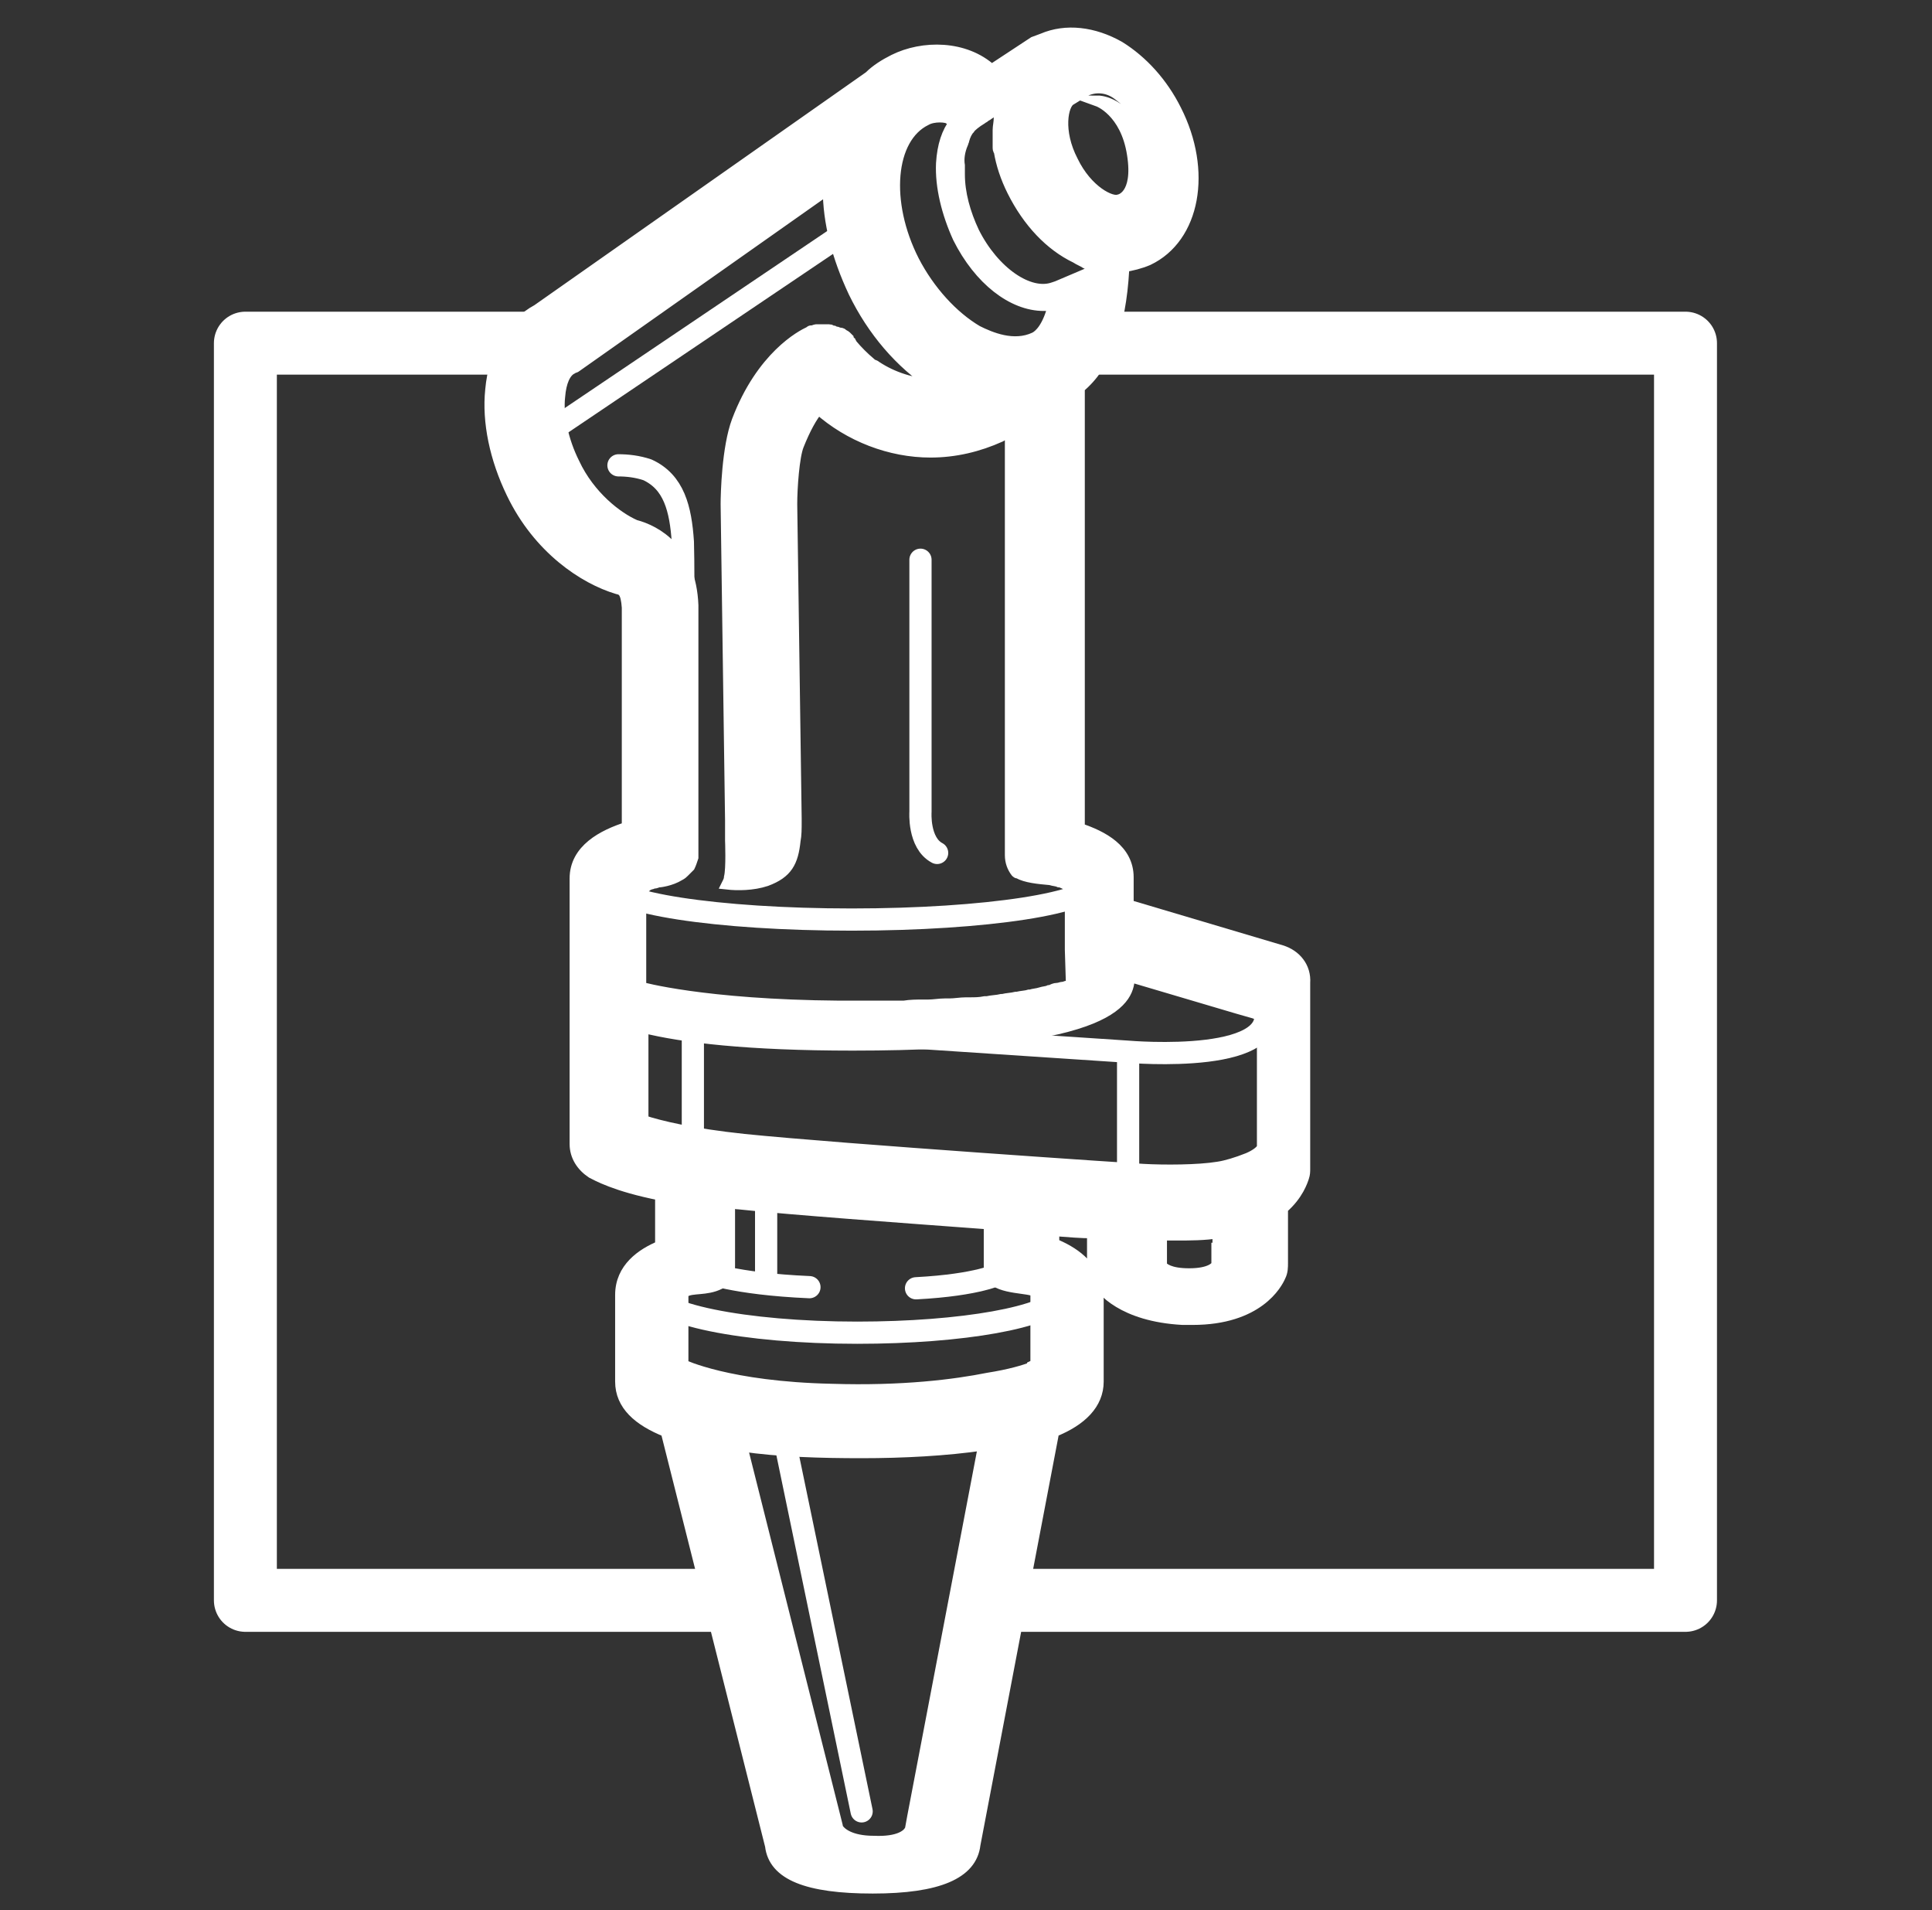 <?xml version="1.0" encoding="utf-8"?>
<!-- Generator: Adobe Illustrator 25.4.1, SVG Export Plug-In . SVG Version: 6.00 Build 0)  -->
<svg version="1.1" id="Layer_1" xmlns="http://www.w3.org/2000/svg" xmlns:xlink="http://www.w3.org/1999/xlink" x="0px" y="0px"
	 viewBox="0 0 174 172" style="enable-background:new 0 0 174 172;" xml:space="preserve">
<rect x="0" y="0" width="174" height="172" fill="#333333" stroke="none"/>
<style type="text/css">
	.st0{display:none;}
	.st1{display:inline;fill:none;stroke:#FFFFFF;stroke-width:6;stroke-linecap:round;stroke-linejoin:round;stroke-miterlimit:10;}
	.st2{display:inline;}
	.st3{fill:#FFFFFF;}
	.st4{fill:none;stroke:#FFFFFF;stroke-width:6;stroke-linecap:round;stroke-linejoin:round;stroke-miterlimit:10;}
	.st5{display:inline;fill:none;stroke:#FFFFFF;stroke-width:2;stroke-linecap:round;stroke-linejoin:round;stroke-miterlimit:10;}
	.st6{display:inline;fill:none;stroke:#FFFFFF;stroke-miterlimit:10;}
	.st7{fill:none;stroke:#FFFFFF;stroke-width:5.669;stroke-linecap:round;stroke-linejoin:round;stroke-miterlimit:10;}
	
		.st8{display:inline;fill:none;stroke:#FFFFFF;stroke-width:5.669;stroke-linecap:round;stroke-linejoin:round;stroke-miterlimit:10;}
	.st9{display:inline;fill:none;stroke:#FFFFFF;stroke-width:5;stroke-linecap:round;stroke-linejoin:round;stroke-miterlimit:10;}
	.st10{display:inline;fill:none;stroke:#FFFFFF;stroke-width:3;stroke-linecap:round;stroke-linejoin:round;stroke-miterlimit:10;}
	.st11{display:inline;fill:none;stroke:#FFFFFF;stroke-width:4;stroke-linecap:round;stroke-linejoin:round;stroke-miterlimit:10;}
	.st12{fill:none;stroke:#FFFFFF;stroke-width:5;stroke-linecap:round;stroke-linejoin:round;stroke-miterlimit:10;}
	.st13{fill:#FFFFFF;stroke:#FFFFFF;stroke-miterlimit:10;}
	.st14{fill:none;stroke:#FFFFFF;stroke-width:2;stroke-linecap:round;stroke-linejoin:round;stroke-miterlimit:10;}
</style>
<g id="ranurado_tronzado" class="st0">
	<line class="st1" x1="52.3" y1="56.4" x2="103" y2="56.4"/>
	<line class="st1" x1="52.3" y1="45" x2="103" y2="45"/>
	<line class="st1" x1="103.8" y1="45" x2="151.4" y2="30.8"/>
	<circle class="st1" cx="82.8" cy="76.8" r="8.4"/>
	<circle class="st1" cx="127.8" cy="19.7" r="8.4"/>
	<polygon class="st1" points="51.2,99.8 69.2,99.8 51.3,138.5 	"/>
	<line class="st1" x1="42.4" y1="146.5" x2="129.6" y2="146.5"/>
	<g class="st2">
		<g>
			<path class="st3" d="M134.7,77.1C134.7,77.1,134.8,77.1,134.7,77.1c1.6,0,2.9,1.3,2.9,2.9c0,1.6-1.3,2.8-2.8,2.8c0,0,0,0,0,0
				c0,0-3.4,0-5.5,2.1c-0.8,0.8-1.1,2.2-1.5,4c-0.6,2.6-1.3,5.7-4,8.5c-2.9,2.9-6,2.9-8.3,3c-1.9,0-2.8,0.1-3.7,1
				c-1.2,1.2-1.5,2.6-1.9,4.8c-0.4,2.3-0.9,5-3.1,7.2c-3.9,3.9-8.9,4-9.6,4c0,0-0.1,0-0.1,0c-1.6,0-2.8-1.3-2.8-2.9
				c0-1.5,1.3-2.8,2.8-2.8c0,0,0,0,0,0c0.1,0,3.3,0,5.6-2.3c0.9-0.9,1.2-2.2,1.5-4.2c0.4-2.4,1-5.3,3.5-7.8c2.6-2.6,5.5-2.6,7.6-2.7
				c2,0,3.2-0.1,4.4-1.3c1.6-1.6,2-3.5,2.5-5.7c0.5-2.2,1-4.8,3-6.7C128.8,77.2,133.9,77.1,134.7,77.1 M134.7,71.4
				c-1.9,0-8.5,0.4-13.5,5.4c-3.2,3.2-4,7-4.6,9.5c-0.3,1.2-0.5,2-0.7,2.5c-0.3,0-0.6,0-0.7,0c-2.6,0-7.4,0.1-11.6,4.3
				c-3.7,3.7-4.5,8.2-5,10.8c-0.1,0.4-0.2,1-0.3,1.4c-0.5,0.3-1.1,0.4-1.4,0.4c-4.6,0-8.3,3.8-8.4,8.3c0,2.3,0.8,4.4,2.4,6.1
				c1.6,1.6,3.7,2.6,6,2.6c0,0,0.1,0,0.2,0c1.3,0,8.3-0.3,13.6-5.6c3.5-3.5,4.2-7.5,4.7-10.2c0.1-0.3,0.1-0.8,0.2-1.2
				c2.7,0,7.7-0.2,12.1-4.6c3.9-3.9,4.9-8.3,5.5-11.3c0.1-0.4,0.2-1,0.3-1.3c0.3-0.1,0.9-0.3,1.2-0.3c4.6-0.1,8.4-3.8,8.4-8.4
				c0-2.3-0.8-4.4-2.4-6c-1.6-1.6-3.7-2.5-6-2.6L134.7,71.4L134.7,71.4z"/>
		</g>
	</g>
	<g class="st2">
		<g>
			<path class="st3" d="M14.2,39.2c0.3,0,0.6,0,0.9,0.2c1.5,0.5,2.3,2.1,1.8,3.6c0,0,0,0,0,0c0,0-1,3.2,0.3,5.9
				c0.5,1,1.7,1.7,3.3,2.7c2.2,1.3,5,3,6.8,6.4c1.8,3.6,0.9,6.6,0.2,8.8c-0.6,1.8-0.8,2.7-0.2,3.9c0.7,1.5,2,2.2,4,3.3
				c2.1,1.1,4.5,2.4,5.9,5.2c2.5,4.9,1,9.7,0.8,10.4c0,0,0,0.1,0,0.1c-0.4,1.2-1.5,1.9-2.7,1.9c-0.3,0-0.6-0.1-0.9-0.2
				c-1.5-0.5-2.2-2.1-1.8-3.6c0,0,0,0,0,0c0-0.1,1-3.2-0.5-6c-0.6-1.1-1.7-1.8-3.5-2.8c-2.1-1.2-4.8-2.6-6.4-5.7
				c-1.6-3.2-0.8-6-0.1-8.1c0.6-2,0.9-3,0.1-4.6c-1-2-2.7-3-4.6-4.1c-2-1.2-4.2-2.5-5.5-5c-2.4-4.7-0.8-9.7-0.6-10.3
				C11.9,39.9,13,39.2,14.2,39.2 M14.2,33.5L14.2,33.5c-3.6,0-6.9,2.3-8,5.7c-0.4,1.3-2.4,8,0.9,14.7c2,4,5.4,6,7.6,7.3
				c1.1,0.6,1.8,1.1,2.2,1.4c-0.1,0.3-0.2,0.5-0.2,0.7c-0.8,2.5-2.2,7,0.5,12.3c2.4,4.7,6.3,6.9,8.7,8.1c0.3,0.2,0.9,0.5,1.3,0.7
				c0.1,0.5,0,1.2,0,1.4c-1.4,4.4,1,9.1,5.3,10.6c0.9,0.3,1.9,0.5,2.8,0.5c3.6,0,6.8-2.3,8-5.7c0,0,0-0.1,0.1-0.2
				c0.4-1.3,2.3-7.9-1.1-14.7c-2.2-4.4-5.8-6.3-8.2-7.6c-0.3-0.1-0.7-0.4-1-0.6c0.8-2.6,2.2-7.3-0.6-12.9c-2.5-4.9-6.4-7.2-9-8.8
				c-0.4-0.2-0.8-0.5-1.2-0.7c0-0.4,0-0.9,0.1-1.3c1.4-4.4-1-9.1-5.3-10.6C16,33.7,15.1,33.5,14.2,33.5L14.2,33.5z"/>
		</g>
	</g>
	<g class="st2">
		<g>
			<path class="st3" d="M117.1,123.8c0.3,0,0.7,0.1,1,0.2c1.5,0.6,2.2,2.2,1.6,3.7c-1.5,3.9-3.8,6.4-6.8,7.4
				c-1.2,0.4-2.3,0.6-3.4,0.6c-1.8,0-3.3-0.5-4.4-0.8c-0.7-0.3-1.1-0.5-1.2-0.6c-1.4-0.8-1.9-2.5-1.1-3.9c0.5-0.9,1.5-1.4,2.5-1.4
				c0.5,0,0.9,0.1,1.4,0.3c0.1,0,1.3,0.7,2.8,0.7c0.5,0,1-0.1,1.5-0.3c1.4-0.5,2.6-1.9,3.4-4.2C114.9,124.5,115.9,123.8,117.1,123.8
				 M117.1,118.2L117.1,118.2c-3.5,0-6.6,2.1-7.9,5.4c-0.1,0.2-0.2,0.4-0.2,0.6c-1.1-0.5-2.4-0.8-3.6-0.8c-3.1,0-5.9,1.7-7.4,4.3
				c-2.3,4.1-0.8,9.3,3.2,11.6c0.3,0.2,1,0.5,1.9,0.9c1.4,0.6,3.7,1.2,6.4,1.2c1.8,0,3.6-0.3,5.3-0.9c3.2-1.1,7.6-3.9,10.2-10.7
				c0.8-2.1,0.8-4.4-0.1-6.5c-0.9-2.1-2.6-3.7-4.7-4.5C119.2,118.4,118.1,118.2,117.1,118.2L117.1,118.2z"/>
		</g>
	</g>
	<g class="st2">
		<polyline class="st4" points="52.3,135.5 78.3,126 78.3,96.7 90.6,96.7 103,84.4 103,-1 		"/>
		<polyline class="st4" points="75.2,-1.5 51.2,22.5 51.2,100.9 		"/>
		<path class="st4" d="M103,73.7l39-14.5c6.1-2.3,10.1-8.1,10.1-14.6V-0.2"/>
		<polyline class="st4" points="-1.3,103.8 41.7,103.8 41.7,173.9 		"/>
		<polyline class="st4" points="175.2,104.9 131.1,104.9 131.1,173.3 		"/>
	</g>
	<line class="st5" x1="0.3" y1="117.3" x2="41.7" y2="117.3"/>
	<line class="st5" x1="132.5" y1="117.3" x2="173.2" y2="117.3"/>
	<line class="st5" x1="72.5" y1="158.9" x2="129.7" y2="158.9"/>
	<line class="st5" x1="42" y1="158.9" x2="58.3" y2="158.9"/>
</g>
<g id="torneado" class="st0">
	<polyline class="st1" points="93.1,75.2 85.8,75.2 86,70.2 29.8,70.2 	"/>
	<polyline class="st1" points="29.8,160.7 86,160.7 85.8,155.7 99.9,155.7 99.9,80.8 	"/>
	<g class="st2">
		<g>
			<path class="st3" d="M108.1,9.1c1.2,0,2.4,0.8,2.7,2c0.4,1.5-0.4,3.1-1.9,3.5c0,0,0,0,0,0c0,0-3.2,1-4.6,3.6
				c-0.5,1-0.4,2.4-0.3,4.2c0.2,2.6,0.5,5.8-1.4,9.3c-1.9,3.6-4.9,4.6-7.1,5.3c-1.8,0.6-2.7,0.9-3.3,2c-0.8,1.5-0.7,2.9-0.4,5.2
				c0.3,2.4,0.6,5-0.9,7.8c-2.6,4.8-7.4,6.4-8,6.6c0,0-0.1,0-0.1,0c-0.3,0.1-0.5,0.1-0.8,0.1c-1.2,0-2.4-0.8-2.7-2.1
				c-0.4-1.5,0.4-3,1.9-3.5c0,0,0,0,0,0c0.1,0,3.2-1,4.7-3.9c0.6-1.1,0.5-2.4,0.2-4.5c-0.3-2.4-0.6-5.4,1-8.5
				c1.7-3.2,4.5-4.1,6.5-4.8c1.9-0.6,3-1,3.8-2.5c1-2,0.9-3.9,0.7-6.1c-0.2-2.3-0.4-4.9,0.9-7.3c2.5-4.7,7.5-6.2,8.1-6.4
				C107.6,9.1,107.8,9.1,108.1,9.1 M108.1,3.4L108.1,3.4c-0.8,0-1.6,0.1-2.4,0.3c-1.3,0.4-8,2.6-11.5,9.2c-2.1,3.9-1.8,7.9-1.6,10.5
				c0.1,1.2,0.2,2.1,0.1,2.6c-0.3,0.1-0.5,0.2-0.7,0.2c-2.4,0.8-7,2.3-9.8,7.5c-2.5,4.7-2,9.1-1.6,11.8c0,0.4,0.1,1,0.1,1.5
				c-0.4,0.4-0.9,0.7-1.2,0.8c-4.4,1.4-6.9,6-5.6,10.4c1,3.6,4.4,6.2,8.2,6.2c0.8,0,1.6-0.1,2.3-0.3c0,0,0.1,0,0.2,0
				c1.3-0.4,7.8-2.7,11.4-9.4c2.3-4.3,1.8-8.4,1.5-11.1c0-0.3-0.1-0.8-0.1-1.2c2.6-0.8,7.3-2.4,10.2-8c2.6-4.9,2.2-9.4,2-12.4
				c0-0.4-0.1-1-0.1-1.4c0.3-0.2,0.7-0.5,1.1-0.6c4.4-1.4,6.9-6.1,5.6-10.5C115.2,5.9,111.8,3.4,108.1,3.4L108.1,3.4z"/>
		</g>
	</g>
	<g class="st2">
		<g>
			<path class="st3" d="M53,43.2c4.1,0,7.3,1.2,9.4,3.7c2.2,2.5,2.6,5.6,2.6,7.3c0,0.7-0.1,1.2-0.1,1.3C64.7,57,63.5,58,62.1,58
				c-0.1,0-0.3,0-0.4,0c-1.5-0.2-2.6-1.6-2.4-3.2c0-0.1,0.3-2.6-1.2-4.2c-1-1.1-2.7-1.7-5.1-1.7c-1.6,0-2.8-1.3-2.8-2.8
				S51.5,43.2,53,43.2 M53,37.6c-4.7,0-8.5,3.8-8.5,8.5c0,4.7,3.8,8.5,8.5,8.5c0.2,0,0.4,0,0.6,0c-0.3,4.4,2.9,8.4,7.3,9
				c0.4,0.1,0.8,0.1,1.2,0.1c4.2,0,7.8-3.1,8.4-7.3c0.1-0.4,0.1-1.1,0.1-2.1c0-2.4-0.5-7.1-3.9-11C64.5,40.6,60.3,37.6,53,37.6
				L53,37.6z"/>
		</g>
	</g>
	<path class="st6" d="M175.3,41.8c-0.4,0.1-13,0.8-13,0.8v8.7l-50.9-0.7L96.4,65.4v10.9l17.3,13.8l49.2,0l-0.2,9.6l12.2,0.1
		L175.3,41.8z"/>
	<polyline class="st1" points="160.7,50.4 110.6,50.4 95.1,66 95.1,76.5 113.7,90.7 162.3,90.7 	"/>
	<line class="st1" x1="113.7" y1="89.7" x2="113.7" y2="52.7"/>
	<circle class="st1" cx="133.3" cy="71.2" r="8.4"/>
	<g class="st2">
		<polyline class="st4" points="-3.5,50.6 26.3,50.6 26.3,172.9 		"/>
		<g>
			<polyline class="st4" points="173.2,101.3 162.3,101.3 162.3,41 173.2,41 			"/>
		</g>
	</g>
	<line class="st5" x1="12.8" y1="91.6" x2="12.8" y2="172"/>
	<line class="st5" x1="12.8" y1="52.3" x2="12.8" y2="73.7"/>
	<line class="st5" x1="83.6" y1="72.8" x2="83.6" y2="158.8"/>
</g>
<g id="mandrinado" class="st0">
	<polyline class="st1" points="73,116.3 73,149.3 12.3,149.3 	"/>
	<line class="st1" x1="73" y1="78.5" x2="73" y2="93.1"/>
	<line class="st1" x1="73" y1="38.9" x2="73" y2="48.5"/>
	<polyline class="st1" points="71.9,135.3 32,135.3 32,39.5 73,39.5 73,24.9 13,24.9 	"/>
	<g class="st2">
		<g>
			<path class="st3" d="M49.1,106.1c0.9,0,1.8,0.5,2.4,1.3c2.3,3.5,3,6.8,2.1,9.9c-0.9,3.2-3.3,5.2-4.7,6.1c-0.6,0.4-1,0.6-1.2,0.7
				c-0.4,0.2-0.8,0.3-1.2,0.3c-1.1,0-2.1-0.6-2.6-1.6c-0.7-1.4-0.1-3.1,1.3-3.8c0.1,0,2.3-1.2,2.9-3.3c0.4-1.4-0.1-3.2-1.4-5.2
				c-0.9-1.3-0.5-3.1,0.8-3.9C48,106.2,48.6,106.1,49.1,106.1 M49.1,100.4L49.1,100.4c-1.7,0-3.3,0.5-4.6,1.4
				c-1.9,1.2-3.2,3.1-3.7,5.4c-0.5,2.2,0,4.5,1.2,6.4c0.1,0.2,0.2,0.4,0.3,0.5c-3.8,2.2-5.4,7-3.5,11c1.4,3,4.4,4.9,7.7,4.9
				c1.3,0,2.5-0.3,3.6-0.8c0.3-0.2,1-0.5,1.9-1.1c2-1.3,5.6-4.3,7.1-9.3c0.9-3.3,1.2-8.4-2.8-14.5C54.6,101.8,52,100.4,49.1,100.4
				L49.1,100.4z"/>
		</g>
	</g>
	<g class="st2">
		<g>
			<path class="st3" d="M96.8,23.9c1.6,0,2.8,1.3,2.8,2.8c0,4.1-1.2,7.3-3.7,9.4c-2.5,2.2-5.6,2.6-7.3,2.6c-0.7,0-1.2-0.1-1.3-0.1
				c-1.5-0.2-2.6-1.7-2.4-3.2c0.2-1.4,1.4-2.4,2.8-2.4c0.1,0,0.2,0,0.4,0c0,0,0.2,0,0.6,0c0.8,0,2.5-0.2,3.6-1.2
				c1.1-1,1.7-2.7,1.7-5.1C94,25.2,95.3,23.9,96.8,23.9 M96.8,18.2c-4.7,0-8.5,3.8-8.5,8.5c0,0.2,0,0.4,0,0.6c-0.2,0-0.4,0-0.6,0
				c-4.2,0-7.8,3.1-8.4,7.3c-0.7,4.6,2.6,9,7.2,9.6c0.4,0.1,1.1,0.1,2.1,0.1c2.4,0,7.1-0.5,11-3.9c2.6-2.2,5.6-6.4,5.6-13.7
				C105.3,22,101.5,18.2,96.8,18.2L96.8,18.2z"/>
		</g>
	</g>
	<g class="st2">
		<g>
			<path class="st3" d="M96.4,89.4c2,0,4.3,0.5,6.9,1.8c4.2,2.2,5.5,5.8,6.4,8.7c0.6,1.9,1.2,3.5,2.4,4.7c1.5,1.5,3.3,1.9,4.8,1.9
				c1.8,0,3.1-0.6,3.3-0.6c0.4-0.2,0.8-0.2,1.1-0.2c1.1,0,2.1,0.6,2.6,1.7c0.6,1.4,0,3.1-1.5,3.7c-0.2,0.1-2.5,1.1-5.6,1.1
				c-2.6,0-5.8-0.7-8.6-3.4c-2.2-2.1-3.1-4.7-3.9-6.9c-0.9-2.7-1.6-4.3-3.7-5.5c-1.8-0.9-3.2-1.2-4.2-1.2c-1.3,0-2,0.4-2,0.4
				c-0.5,0.3-1,0.5-1.6,0.5c-0.9,0-1.8-0.4-2.3-1.2c-0.9-1.3-0.6-3.1,0.7-3.9c0.4-0.3,1-0.6,1.7-0.8C93.8,89.6,95,89.4,96.4,89.4
				 M96.4,83.7c-1.9,0-3.7,0.3-5.3,0.9c-1.2,0.4-2.2,0.9-3.1,1.5c-3.9,2.6-4.9,8-2.2,11.8c1.6,2.3,4.2,3.7,7,3.7
				c1.3,0,2.6-0.3,3.8-0.9c0.3,0,0.7,0.1,1.4,0.5c0,0,0.1,0,0.1,0c0.2,0.4,0.7,1.7,0.9,2.2c0.9,2.6,2.1,6.1,5.3,9.2
				c3.4,3.3,7.8,5,12.6,5c4.1,0,7.3-1.3,7.9-1.5c4.3-1.9,6.3-6.9,4.4-11.2c-1.4-3.1-4.4-5.1-7.8-5.1c-1.1,0-2.2,0.2-3.3,0.6
				c-0.2,0.1-0.6,0.2-1.1,0.2c-0.6,0-0.8-0.2-0.9-0.3c-0.2-0.2-0.7-1.5-1-2.4c-1.1-3.2-2.9-8.6-9.2-11.9
				C102.8,84.5,99.6,83.7,96.4,83.7L96.4,83.7z"/>
		</g>
	</g>
	<g class="st2">
		<g>
			<path class="st3" d="M60.3,90.8c0.8,0,5.9,0.1,9.5,3.8c2,2,2.5,4.5,3,6.7c0.5,2.2,0.9,4.1,2.5,5.7c1.2,1.2,2.3,1.3,4.4,1.3
				c2.1,0,5.1,0.1,7.6,2.7c2.5,2.5,3,5.4,3.5,7.8c0.4,2,0.6,3.3,1.5,4.2c2.3,2.3,5.5,2.3,5.6,2.3c0,0,0,0,0,0c1.5,0,2.8,1.2,2.8,2.8
				c0,1.6-1.2,2.9-2.8,2.9c0,0,0,0-0.1,0c-0.7,0-5.8-0.1-9.6-4c-2.2-2.2-2.7-4.9-3.1-7.2c-0.4-2.2-0.7-3.7-1.9-4.8
				c-0.9-0.9-1.9-1-3.7-1c-2.3,0-5.4-0.1-8.3-3c-2.7-2.7-3.4-5.9-4-8.5c-0.4-1.8-0.7-3.1-1.5-4c-2.1-2.1-5.5-2.1-5.5-2.1
				c0,0,0,0,0,0c-1.5,0-2.8-1.2-2.8-2.8C57.4,92.1,58.7,90.8,60.3,90.8C60.3,90.8,60.3,90.8,60.3,90.8 M60.3,85.2l-0.1,0
				c-2.3,0-4.4,0.9-6,2.6c-1.6,1.6-2.4,3.8-2.4,6c0.1,4.6,3.8,8.4,8.4,8.4c0.4,0,0.9,0.1,1.2,0.3c0.1,0.4,0.2,0.9,0.3,1.3
				c0.6,2.9,1.6,7.3,5.5,11.3c4.4,4.4,9.4,4.6,12.1,4.6c0.1,0.4,0.2,0.9,0.2,1.2c0.5,2.7,1.2,6.7,4.7,10.2
				c5.4,5.4,12.3,5.6,13.6,5.6c0.1,0,0.1,0,0.2,0v0c2.3,0,4.4-1,6-2.6c1.6-1.6,2.4-3.8,2.4-6.1c-0.1-4.6-3.9-8.3-8.4-8.3
				c-0.3,0-0.9-0.1-1.4-0.4c-0.1-0.4-0.2-1.1-0.3-1.4c-0.5-2.6-1.3-7.1-5-10.8c-4.2-4.2-9-4.3-11.5-4.3c-0.2,0-0.4,0-0.7,0
				c-0.2-0.5-0.4-1.3-0.7-2.5c-0.6-2.5-1.4-6.4-4.6-9.5C68.8,85.6,62.2,85.2,60.3,85.2L60.3,85.2z"/>
		</g>
	</g>
	<g class="st2">
		<line class="st7" x1="62.8" y1="50" x2="175.1" y2="50"/>
		<polyline class="st7" points="174.5,78.1 59.7,78.1 44.8,70.9 		"/>
		<polyline class="st4" points="-1,20.5 12.3,20.5 12.3,154.4 -1,154.4 		"/>
	</g>
	<polygon class="st8" points="40.4,48 40.4,73.5 66.5,48 	"/>
	<line class="st5" x1="78.6" y1="50" x2="78.6" y2="77.1"/>
	<line class="st5" x1="66.5" y1="50" x2="66.5" y2="77.1"/>
	<line class="st5" x1="173.5" y1="67.5" x2="90.8" y2="67.5"/>
</g>
<g id="taladrado" class="st0">
	<circle class="st1" cx="108.2" cy="14.6" r="8.4"/>
	<g class="st2">
		<g>
			<path class="st3" d="M152,42.3c1.5,0,2.8,1.2,2.8,2.8c0,0,0,0,0,0.1c0,0.7-0.1,5.8-4,9.6c-2.2,2.2-4.9,2.7-7.2,3.1
				c-2.2,0.4-3.7,0.7-4.8,1.9c-0.9,0.9-1,1.9-1,3.7c0,2.3-0.1,5.4-3,8.3c-2.7,2.7-5.9,3.4-8.5,4c-1.8,0.4-3.1,0.7-4,1.5
				c-2.1,2.1-2.1,5.5-2.1,5.5c0,0,0,0,0,0c0,1.5-1.2,2.8-2.8,2.8c0,0,0,0,0,0c-1.5,0-2.8-1.2-2.8-2.8c0-0.6,0-5.8,3.8-9.6
				c2-2,4.5-2.5,6.7-3c2.2-0.5,4.1-0.9,5.7-2.5c1.2-1.2,1.3-2.3,1.3-4.4c0-2.1,0.1-5.1,2.7-7.6c2.5-2.5,5.4-3,7.8-3.5
				c2-0.4,3.3-0.6,4.2-1.5c2.3-2.3,2.3-5.5,2.3-5.6c0,0,0,0,0,0C149.2,43.6,150.4,42.3,152,42.3C152,42.3,152,42.3,152,42.3
				 M152,36.6l-0.2,0c-4.6,0.1-8.3,3.9-8.3,8.4c0,0.3-0.1,0.9-0.4,1.4c-0.4,0.1-1.1,0.2-1.4,0.3c-2.6,0.5-7.1,1.3-10.8,5
				c-4.2,4.2-4.3,9-4.3,11.5c0,0.2,0,0.4,0,0.7c-0.5,0.2-1.3,0.4-2.5,0.7c-2.5,0.6-6.4,1.4-9.5,4.6c-5.3,5.3-5.5,12.3-5.4,13.6
				c0.1,4.6,3.9,8.4,8.5,8.4h0l0.1,0c4.6-0.1,8.4-3.8,8.4-8.4c0-0.4,0.1-0.9,0.3-1.2c0.4-0.1,0.9-0.2,1.3-0.3
				c2.9-0.6,7.3-1.6,11.3-5.5c4.4-4.4,4.6-9.4,4.6-12.1c0.4-0.1,0.9-0.2,1.2-0.2c2.7-0.5,6.7-1.2,10.2-4.7
				c5.4-5.4,5.6-12.3,5.6-13.6c0-0.1,0-0.1,0-0.2h0C160.4,40.4,156.6,36.6,152,36.6L152,36.6z"/>
		</g>
	</g>
	<line class="st1" x1="49.3" y1="39.6" x2="123.9" y2="39.6"/>
	<line class="st1" x1="49.3" y1="31.1" x2="123.9" y2="31.1"/>
	<polyline class="st1" points="70.6,51.3 70.6,68.9 75.6,80.6 75.6,143.6 87.1,152.5 98.6,143.6 98.6,80.6 103.6,68.9 103.6,51.3 	
		"/>
	<line class="st1" x1="71.1" y1="68.9" x2="103.4" y2="68.9"/>
	<line class="st1" x1="75.6" y1="81.1" x2="98.3" y2="81.1"/>
	<line class="st1" x1="77.6" y1="139.8" x2="97.6" y2="124.3"/>
	<line class="st1" x1="77.6" y1="121.8" x2="97.6" y2="106.4"/>
	<line class="st1" x1="77.6" y1="103.9" x2="97.6" y2="88.5"/>
	<g class="st2">
		<g>
			<path class="st3" d="M157.5,70.8c1.6,0,2.8,1.3,2.8,2.8c0,4.1-1.2,7.3-3.7,9.4c-2.5,2.2-5.6,2.6-7.3,2.6c-0.7,0-1.2-0.1-1.3-0.1
				c-1.5-0.2-2.6-1.7-2.4-3.2c0.2-1.4,1.4-2.4,2.8-2.4c0.1,0,0.2,0,0.4,0c0,0,0.2,0,0.6,0c0.8,0,2.5-0.2,3.6-1.2
				c1.1-1,1.7-2.7,1.7-5.1C154.6,72.1,155.9,70.8,157.5,70.8 M157.5,65.1c-4.7,0-8.5,3.8-8.5,8.5c0,0.2,0,0.4,0,0.6
				c-0.2,0-0.4,0-0.6,0c-4.2,0-7.8,3.1-8.4,7.3c-0.7,4.6,2.6,9,7.2,9.6c0.4,0.1,1.1,0.1,2.1,0.1c2.4,0,7.1-0.5,11-3.9
				c2.6-2.2,5.6-6.4,5.6-13.7C166,69,162.2,65.1,157.5,65.1L157.5,65.1z"/>
		</g>
	</g>
	<g class="st2">
		<g>
			<path class="st3" d="M157.5,70.8c1.6,0,2.8,1.3,2.8,2.8c0,4.1-1.2,7.3-3.7,9.4c-2.5,2.2-5.6,2.6-7.3,2.6c-0.7,0-1.2-0.1-1.3-0.1
				c-1.5-0.2-2.6-1.7-2.4-3.2c0.2-1.4,1.4-2.4,2.8-2.4c0.1,0,0.2,0,0.4,0c0,0,0.2,0,0.6,0c0.8,0,2.5-0.2,3.6-1.2
				c1.1-1,1.7-2.7,1.7-5.1C154.6,72.1,155.9,70.8,157.5,70.8 M157.5,65.1c-4.7,0-8.5,3.8-8.5,8.5c0,0.2,0,0.4,0,0.6
				c-0.2,0-0.4,0-0.6,0c-4.2,0-7.8,3.1-8.4,7.3c-0.7,4.6,2.6,9,7.2,9.6c0.4,0.1,1.1,0.1,2.1,0.1c2.4,0,7.1-0.5,11-3.9
				c2.6-2.2,5.6-6.4,5.6-13.7C166,69,162.2,65.1,157.5,65.1L157.5,65.1z"/>
		</g>
	</g>
	<g class="st2">
		<g>
			<path class="st3" d="M23,42.3C23,42.3,23,42.3,23,42.3c1.6,0,2.8,1.3,2.8,2.8c0,0,0,0,0,0c0,0.1,0,3.3,2.3,5.6
				c0.9,0.9,2.2,1.2,4.2,1.5c2.4,0.4,5.3,1,7.8,3.5c2.6,2.6,2.6,5.5,2.7,7.6c0,2,0.1,3.2,1.3,4.4c1.6,1.6,3.5,2,5.7,2.5
				c2.2,0.5,4.8,1,6.7,3c3.8,3.7,3.8,9,3.8,9.6c0,1.6-1.3,2.8-2.8,2.8c0,0,0,0,0,0c-1.6,0-2.8-1.3-2.8-2.8c0,0,0,0,0,0
				c0,0,0-3.4-2.1-5.5c-0.8-0.8-2.2-1.1-4-1.5c-2.6-0.6-5.7-1.3-8.5-4c-2.9-2.9-2.9-6-3-8.3c0-1.9-0.1-2.8-1-3.7
				c-1.2-1.2-2.6-1.5-4.8-1.9c-2.3-0.4-5-0.9-7.2-3.1c-3.9-3.9-4-8.9-4-9.6c0,0,0-0.1,0-0.1C20.2,43.5,21.5,42.3,23,42.3 M23,36.6
				L23,36.6c-4.6,0-8.4,3.7-8.5,8.3c0,0,0,0.1,0,0.2c0,1.3,0.3,8.3,5.6,13.6c3.5,3.5,7.5,4.2,10.2,4.7c0.3,0.1,0.8,0.1,1.2,0.2
				c0,2.7,0.2,7.7,4.6,12.1c3.9,3.9,8.3,4.9,11.3,5.5c0.4,0.1,1,0.2,1.3,0.3c0.1,0.3,0.3,0.9,0.3,1.2c0.1,4.6,3.8,8.4,8.4,8.4l0,0
				l0.1,0c4.6,0,8.4-3.8,8.5-8.4c0-1.4-0.2-8.4-5.4-13.7c-3.2-3.2-7-4-9.5-4.6c-1.2-0.3-2-0.5-2.5-0.7c0-0.3,0-0.6,0-0.7
				c0-2.6-0.1-7.4-4.3-11.6c-3.7-3.7-8.2-4.5-10.8-5c-0.4-0.1-1-0.2-1.4-0.3c-0.3-0.5-0.4-1.1-0.4-1.4c0-4.6-3.8-8.3-8.3-8.4
				L23,36.6L23,36.6z"/>
		</g>
	</g>
	<g class="st2">
		<g>
			<path class="st3" d="M17.6,70.8c1.6,0,2.8,1.3,2.8,2.8c0,2.4,0.6,4.1,1.7,5.1c1.2,1,2.8,1.2,3.6,1.2c0.3,0,0.5,0,0.6,0
				c0.1,0,0.2,0,0.4,0c1.4,0,2.6,1,2.8,2.4c0.2,1.6-0.9,3-2.4,3.2c-0.1,0-0.6,0.1-1.3,0.1c-1.7,0-4.8-0.4-7.3-2.6
				c-2.4-2.1-3.7-5.3-3.7-9.4C14.7,72.1,16,70.8,17.6,70.8 M17.6,65.1c-4.7,0-8.5,3.8-8.5,8.5c0,7.3,3.1,11.5,5.6,13.7
				c4,3.4,8.6,3.9,11,3.9c1,0,1.8-0.1,2.1-0.1c4.7-0.7,7.9-5,7.2-9.6c-0.6-4.2-4.2-7.3-8.4-7.3c-0.2,0-0.4,0-0.6,0
				c0-0.2,0-0.4,0-0.6C26.1,69,22.3,65.1,17.6,65.1L17.6,65.1z"/>
		</g>
	</g>
	<polyline class="st1" points="67.2,97.4 67.2,148.3 87.1,163.8 107.4,148.2 107.4,99 	"/>
	<g class="st2">
		<polyline class="st4" points="48.5,-0.2 48.5,43 55.6,50.1 119.1,50.1 125.7,43.4 125.7,0.5 		"/>
		<polyline class="st4" points="-1.2,96.3 67.2,96.3 75.2,99.5 		"/>
		<polyline class="st4" points="98.6,99.5 107.4,96.3 175.4,96.3 		"/>
	</g>
	<line class="st5" x1="1" y1="118.9" x2="67.7" y2="118.9"/>
	<line class="st5" x1="107.5" y1="118.9" x2="173.4" y2="118.9"/>
	<line class="st5" x1="62.6" y1="1.2" x2="62.6" y2="31.9"/>
	<line class="st5" x1="1" y1="132" x2="32.7" y2="132"/>
	<line class="st5" x1="141.6" y1="132" x2="172.9" y2="132"/>
</g>
<g id="sistemas_herramiendas" class="st0">
	<rect x="8.2" y="102.5" class="st1" width="39.6" height="30.4"/>
	<line class="st1" x1="8.8" y1="116.6" x2="47.2" y2="116.6"/>
	<polyline class="st1" points="11.5,134.2 14.3,150.9 41.9,150.9 44.4,134.2 	"/>
	<polyline class="st1" points="23.4,150.5 23.4,142.6 32.5,142.6 32.5,149.9 	"/>
	<polyline class="st1" points="12.5,101.4 18.7,61.1 36.9,61.1 43.4,100.7 	"/>
	<polyline class="st1" points="22.3,60 22.3,22.1 33.6,22.1 33.6,61.1 	"/>
	<line class="st9" x1="23.1" y1="34.1" x2="33.1" y2="29"/>
	<line class="st9" x1="23.1" y1="43.6" x2="33.1" y2="38.5"/>
	<line class="st9" x1="23.1" y1="53" x2="33.1" y2="47.9"/>
	<rect x="121" y="111.7" class="st1" width="44.8" height="21.2"/>
	<line class="st1" x1="121.7" y1="120.4" x2="165" y2="120.4"/>
	<polyline class="st1" points="134.4,150.5 134.4,142.6 142.3,142.6 142.3,149.9 	"/>
	<polygon class="st1" points="130.2,80.2 132.8,51.1 153.5,51.1 156.4,80.6 	"/>
	<polyline class="st1" points="125.9,110.6 128.9,89.4 157.6,89.4 160.8,110 	"/>
	<polyline class="st1" points="137.7,49.9 137.7,22.7 149,22.7 149,51.1 	"/>
	<line class="st9" x1="138.4" y1="34.7" x2="148.5" y2="29.6"/>
	<line class="st9" x1="138.4" y1="44.2" x2="148.5" y2="39.1"/>
	<rect x="59" y="109.4" class="st1" width="50.8" height="26"/>
	<line class="st1" x1="59.8" y1="118" x2="109" y2="118"/>
	<line class="st1" x1="59.8" y1="125.8" x2="109" y2="125.8"/>
	<line class="st1" x1="65.4" y1="149.5" x2="102.8" y2="149.5"/>
	<line class="st1" x1="70.2" y1="69.1" x2="98.3" y2="69.1"/>
	<line class="st1" x1="70.2" y1="82.3" x2="98.3" y2="82.3"/>
	<polyline class="st1" points="63.3,136.9 66.9,157.8 102.3,157.8 105.5,136.9 	"/>
	<polyline class="st1" points="64.6,108.3 72.4,53.5 95.9,53.5 104.2,107.7 	"/>
	<polyline class="st1" points="78.8,52.4 78.8,14.6 90,14.6 90,53.5 	"/>
	<line class="st9" x1="79.5" y1="26.6" x2="89.5" y2="21.5"/>
	<line class="st9" x1="79.5" y1="36" x2="89.5" y2="30.9"/>
	<line class="st9" x1="79.5" y1="45.5" x2="89.5" y2="40.4"/>
	<polyline class="st1" points="125.9,132.9 125.9,151.3 160.8,151.3 160.8,132.9 	"/>
	<line class="st1" x1="132.1" y1="81.2" x2="131.3" y2="88.2"/>
	<line class="st1" x1="153.4" y1="81.2" x2="154.1" y2="87.6"/>
	<line class="st1" x1="28" y1="63.2" x2="28" y2="102.5"/>
	<line class="st5" x1="151.7" y1="96.6" x2="151.7" y2="109.4"/>
	<line class="st5" x1="151.7" y1="134.2" x2="151.7" y2="150.2"/>
	<line class="st5" x1="18.6" y1="109.4" x2="18.6" y2="132.2"/>
</g>
<g id="sierras_corte" class="st0">
	<line class="st1" x1="29" y1="37.6" x2="145.3" y2="37.6"/>
	<g class="st2">
		<g>
			<path class="st3" d="M130.3,67.8c1.3,0,2.5,0.9,2.8,2.2c0.3,1.5-0.6,3-2.1,3.4c0,0,0,0,0,0c0,0-3.3,0.8-4.8,3.4
				c-0.6,1-0.6,2.4-0.5,4.2c0.1,2.6,0.1,5.9-1.9,9.2c-2.1,3.5-5.1,4.3-7.3,4.8c-1.8,0.5-2.7,0.8-3.4,1.9c-0.9,1.4-0.8,2.9-0.7,5.1
				c0.1,2.4,0.3,5.1-1.3,7.7c-2.8,4.7-7.8,6-8.4,6.1c0,0-0.1,0-0.1,0c-0.2,0-0.4,0.1-0.6,0.1c-1.3,0-2.5-0.9-2.8-2.2
				c-0.3-1.5,0.6-3,2.1-3.4c0,0,0,0,0,0c0.1,0,3.2-0.8,4.9-3.6c0.7-1.1,0.6-2.4,0.5-4.4c-0.1-2.4-0.3-5.4,1.5-8.4
				c1.9-3.1,4.7-3.8,6.8-4.4c2-0.5,3.1-0.9,3.9-2.3c1.2-1.9,1.1-3.8,1.1-6.1c0-2.3-0.1-4.9,1.4-7.3c2.8-4.5,7.9-5.8,8.4-5.9
				C129.9,67.8,130.1,67.8,130.3,67.8 M130.3,62.1L130.3,62.1c-0.6,0-1.3,0.1-1.9,0.2c-1.3,0.3-8.1,2.2-12,8.5
				c-2.3,3.8-2.2,7.7-2.2,10.3c0,1.2,0,2.1-0.1,2.6c-0.3,0.1-0.5,0.1-0.7,0.2c-2.5,0.7-7.1,1.9-10.2,6.9c-2.8,4.5-2.5,9-2.3,11.7
				c0,0.4,0.1,1,0.1,1.5c-0.4,0.4-1,0.6-1.2,0.7c-4.4,1.1-7.2,5.6-6.2,10.1c0.9,3.9,4.3,6.7,8.3,6.7c0.6,0,1.2-0.1,1.8-0.2
				c0,0,0.1,0,0.2,0c1.3-0.3,8-2.2,11.9-8.7c2.5-4.2,2.3-8.3,2.1-11c0-0.3,0-0.8-0.1-1.2c2.6-0.7,7.4-2,10.7-7.4
				c2.9-4.7,2.8-9.3,2.7-12.2c0-0.4,0-1,0-1.4c0.3-0.2,0.8-0.5,1.1-0.6c4.5-1.1,7.2-5.7,6.2-10.1C137.7,64.9,134.3,62.1,130.3,62.1
				L130.3,62.1z"/>
		</g>
	</g>
	<g class="st2">
		<g>
			<path class="st3" d="M40.8,60.4c0.3,0,0.6,0.1,1,0.2c0.5,0.2,5.4,2.1,7.7,6.9c1.2,2.6,0.8,5.1,0.5,7.4c-0.3,2.2-0.6,4.2,0.3,6.2
				c0.7,1.5,1.7,2,3.6,2.8c2,0.8,4.7,1.9,6.2,5.2c1.5,3.2,0.9,6.2,0.5,8.5c-0.4,2-0.6,3.3,0,4.5c1.3,2.9,4.3,4.1,4.4,4.1
				c0,0,0,0,0,0c1.4,0.5,2.2,2.1,1.7,3.6c-0.4,1.2-1.5,1.9-2.7,1.9c-0.3,0-0.6-0.1-0.9-0.2c0,0,0,0-0.1,0c-0.6-0.2-5.4-2.1-7.6-7.1
				c-1.3-2.8-0.8-5.5-0.4-7.8c0.4-2.2,0.6-3.7-0.1-5.2c-0.5-1.2-1.4-1.6-3.2-2.2c-2.1-0.8-5-2-6.7-5.7c-1.6-3.5-1.2-6.7-0.8-9.3
				c0.3-1.8,0.5-3.2,0-4.2C43,67.2,39.8,66,39.8,66c0,0,0,0,0,0c-1.5-0.5-2.2-2.1-1.7-3.6C38.5,61.2,39.6,60.4,40.8,60.4 M40.8,54.8
				c-3.6,0-6.8,2.3-8,5.6c-1.6,4.3,0.7,9.2,5,10.8c0.4,0.2,0.8,0.4,1.1,0.7c0,0.4-0.1,0.9-0.2,1.4c-0.4,3-1.1,7.4,1.3,12.5
				c2.6,5.7,7.2,7.6,9.7,8.6c-0.1,0.4-0.1,0.9-0.2,1.2c-0.5,2.7-1.2,6.7,0.8,11.2c3.2,6.9,9.6,9.6,10.8,10.1c0.1,0,0.1,0,0.2,0.1
				l0,0c0.9,0.3,1.9,0.5,2.8,0.5c3.6,0,6.8-2.3,8-5.7c1.5-4.3-0.7-9.1-5-10.8c-0.3-0.1-0.8-0.5-1.1-0.9c0.1-0.4,0.2-1.1,0.2-1.4
				c0.5-2.6,1.3-7.1-0.9-11.9c-2.5-5.4-6.9-7.1-9.3-8.1c-0.1-0.1-0.4-0.2-0.7-0.3c-0.1-0.5,0.1-1.4,0.2-2.6
				c0.4-2.6,0.9-6.5-0.9-10.5c-3.1-6.8-9.6-9.4-10.9-9.9C42.7,54.9,41.8,54.8,40.8,54.8L40.8,54.8z"/>
		</g>
	</g>
	<g class="st2">
		<g>
			<path class="st3" d="M93.4,54.9c1.1,0,2.1,0.6,2.6,1.7c0.6,1.4,0,3.1-1.4,3.7c-0.2,0.1-4.6,2.2-4.5,6.8c0,1.7,0.8,3.2,1.8,4.9
				c1.5,2.7,3.3,6,2,10.6c-1.3,4.7-3.9,7.3-6.1,8.5c-0.7,0.4-1.3,0.6-1.8,0.7c-0.2,0-0.4,0.1-0.6,0.1c-1.3,0-2.5-0.9-2.8-2.2
				c-0.4-1.5,0.6-3,2.1-3.4c0,0,2.5-0.8,3.7-5.1c0.6-2.3-0.1-3.9-1.5-6.4c-1.1-2.1-2.4-4.4-2.5-7.5c-0.2-8.4,7.6-11.9,7.9-12.1
				C92.7,54.9,93,54.9,93.4,54.9 M93.4,49.2C93.4,49.2,93.4,49.2,93.4,49.2c-1.2,0-2.3,0.2-3.4,0.7c-4.3,1.9-11.5,7.7-11.3,17.4
				c0.1,4.5,1.9,7.8,3.2,10.2c0.3,0.5,0.9,1.7,1,2.1c0,0,0,0.1,0,0.1c-0.2,0.8-0.5,1.2-0.6,1.4c-3.9,1.5-6.2,5.7-5.3,9.9
				c0.9,3.9,4.3,6.6,8.3,6.6c0.6,0,1.3-0.1,1.9-0.2c1.1-0.2,2.1-0.7,3.2-1.3c2.5-1.3,6.9-4.7,8.9-12c1.8-6.8-0.9-11.8-2.5-14.8
				c-0.4-0.8-1.1-2-1.1-2.3c0-0.8,1.2-1.5,1.3-1.6c4.2-2,6-6.9,4.2-11.1C99.8,51.2,96.8,49.2,93.4,49.2L93.4,49.2z"/>
		</g>
	</g>
	<circle class="st8" cx="161.3" cy="69.8" r="6.3"/>
	<circle class="st8" cx="13.1" cy="69.8" r="6.3"/>
	<g class="st2">
		<polyline class="st4" points="64.6,130.7 62.1,127.8 53.6,137.8 45.1,127.8 36.6,137.8 28.1,127.8 19.6,137.8 11.1,127.8 
			2.6,137.8 -1.7,132 		"/>
		<polyline class="st4" points="175.8,133.1 172.4,137.8 163.9,127.8 155.4,137.8 146.9,127.8 138.4,137.8 129.9,127.8 121.5,137.8 
			113,127.8 109.9,131.5 		"/>
		<polyline class="st4" points="175.8,88.1 161.1,88.1 145.3,77.8 145.3,-2.1 		"/>
		<polyline class="st4" points="27.7,-2.1 27.7,77.8 13.3,88.1 -1.7,88.1 		"/>
		<g>
			<path class="st7" d="M45.1,172.6c-0.2-1.7-0.3-3.4-0.3-5.2c0-23.3,18.9-42.2,42.2-42.2s42.2,18.9,42.2,42.2c0,1.7-0.1,3.4-0.3,5"
				/>
		</g>
	</g>
	<line class="st5" x1="87.5" y1="125.8" x2="66" y2="172.6"/>
	<line class="st5" x1="94.4" y1="125.8" x2="72.9" y2="172.6"/>
	<line class="st5" x1="114.1" y1="134.5" x2="96.7" y2="172.6"/>
	<line class="st5" x1="63.5" y1="147.1" x2="51.8" y2="172.6"/>
	<line class="st5" x1="116.8" y1="158.6" x2="110.4" y2="172.6"/>
	<line class="st5" x1="72.8" y1="126.9" x2="67.9" y2="137.5"/>
	<line class="st5" x1="16.3" y1="0" x2="16.3" y2="51.1"/>
	<line class="st5" x1="157.5" y1="0" x2="157.5" y2="51.1"/>
	<line class="st5" x1="112.3" y1="112.2" x2="173.7" y2="112.2"/>
	<line class="st5" x1="68.4" y1="112.2" x2="95.7" y2="112.2"/>
	<line class="st5" x1="0.3" y1="112.2" x2="58.4" y2="112.2"/>
</g>
<g id="lubricantes" class="st0">
	<circle class="st1" cx="86.5" cy="18.9" r="8.4"/>
	<line class="st1" x1="31.6" y1="40.4" x2="106.1" y2="40.4"/>
	<polyline class="st1" points="80.5,64.4 80.5,151.9 57.2,151.9 57.2,63.6 	"/>
	<line class="st9" x1="57.5" y1="99.8" x2="80.2" y2="77.1"/>
	<line class="st9" x1="57.5" y1="120.5" x2="80.2" y2="97.8"/>
	<line class="st9" x1="59" y1="139.6" x2="80.2" y2="118.5"/>
	<line class="st9" x1="68" y1="151.9" x2="80.2" y2="139.6"/>
	<path class="st1" d="M132.5,64.3c0,0-11,7.5-23.6,22.5c-11.3,13.5-15.4,22.5-15.4,22.5s-4.2-5.1-2.9-14.7"/>
	<path class="st10" d="M106.3,110.2c0.2-0.4-4.8,8.7-6.8,13.8c-3.2,8.2-5.9,19.5-5.4,18.2c0,0-3.8-10.3-3.8-16.3"/>
	<path class="st1" d="M136.7,122.2c-23.7,1.5-28.2,25.7-28.2,25.7s0.5-19.1,12.1-40.2c10.5-19,24.3-32.4,24.3-32.4"/>
	<path class="st1" d="M124.2,56.3"/>
	<path class="st11" d="M143.6,53.2c0,0,11.1,1,13.8,12.9"/>
	<g class="st2">
		<polyline class="st4" points="30.7,-1.6 30.7,56.1 37.9,63.2 101.3,63.2 108,56.6 108,-1.6 		"/>
		<polyline class="st4" points="-2.3,137.1 45.4,137.1 45.6,159.8 127,159.8 127,137.1 175.7,137.1 		"/>
		<path class="st4" d="M175.5,47.6l-19.7,20.1c0,0-4.5-0.1-8.9-3.5c-4.4-3.4-5.3-9.3-5.3-9.3l34.6-37"/>
	</g>
	<line class="st5" x1="57.8" y1="72.9" x2="79.8" y2="72.9"/>
	<path class="st5" d="M114.1,97.1c0,0,6-11.8,25.4-28.5"/>
	<line class="st5" x1="44.9" y1="0.6" x2="44.9" y2="29.8"/>
	<line class="st5" x1="44.9" y1="49.1" x2="44.9" y2="61.7"/>
	<line class="st5" x1="0.2" y1="148.9" x2="42.6" y2="148.9"/>
	<line class="st5" x1="129.9" y1="148.9" x2="173.7" y2="148.9"/>
	<path class="st5" d="M154.2,43.5c0,0,4.5,1.6,7.2,4.3c3.4,3.5,4.5,7.6,4.5,7.6"/>
</g>
<g id="roscado" class="st0">
	<g class="st2">
		<g>
			<path class="st3" d="M148.7,34.5c1.2,0,2.3,0.8,2.7,2c1.3,3.9,1.1,7.3-0.6,10.1c-1.7,2.9-4.5,4.1-6.2,4.7
				c-0.7,0.2-1.2,0.3-1.3,0.3c-0.2,0-0.3,0-0.5,0c-1.4,0-2.5-1-2.8-2.3c-0.3-1.5,0.8-3,2.3-3.3c0.1,0,2.5-0.5,3.6-2.4
				c0.8-1.3,0.8-3.1,0-5.4c-0.5-1.5,0.3-3.1,1.8-3.6C148.1,34.5,148.4,34.5,148.7,34.5 M148.7,28.8c-0.9,0-1.8,0.1-2.6,0.4
				c-4.5,1.4-6.9,6.2-5.5,10.7c0.1,0.2,0.1,0.4,0.2,0.6c-4.3,1.1-7.1,5.3-6.3,9.7c0.7,4.1,4.2,7,8.4,7c0.5,0,1,0,1.5-0.1
				c0.4-0.1,1.1-0.2,2.1-0.5c2.3-0.7,6.6-2.7,9.3-7.1c1.8-2.9,3.4-7.8,1.1-14.8C155.6,31.2,152.4,28.8,148.7,28.8L148.7,28.8z"/>
		</g>
	</g>
	<g class="st2">
		<g>
			<path class="st3" d="M158.7,63c0.3,0,0.5,0,0.8,0.1c1.5,0.4,2.4,2,1.9,3.5c-0.1,0.3-2.6,8.5-10.9,9.4c-0.4,0.1-0.9,0.1-1.3,0.1
				c-2.5,0-4.6-0.8-6.5-1.5c-1.7-0.7-3-1.1-4.3-1.1c-0.7,0-1.4,0.1-2.2,0.5c-4.1,1.7-4.6,4.3-4.6,4.3c-0.1,1.5-1.4,2.6-2.8,2.6
				c-0.1,0-0.2,0-0.3,0c-1.6-0.1-2.7-1.5-2.6-3.1c0-0.5,0.2-1.2,0.5-1.9c0.9-2.3,3.1-5.3,7.6-7.2c1.6-0.7,3-0.9,4.4-0.9
				c2.4,0,4.6,0.8,6.4,1.5c1.6,0.6,3,1.2,4.5,1.2c0.2,0,0.4,0,0.6,0c4.6-0.5,6-5.2,6.1-5.4C156.4,63.8,157.5,63,158.7,63
				 M158.7,57.3C158.7,57.3,158.7,57.3,158.7,57.3c-3.7,0-7,2.4-8.1,6c0,0.1-0.6,1.4-1.4,1.5c-0.4,0-1.5-0.4-2.4-0.8
				c-2.1-0.8-4.9-1.9-8.4-1.9c-2.2,0-4.4,0.5-6.6,1.3c-7,2.9-9.7,7.7-10.7,10.4c-0.4,1.1-0.7,2.3-0.8,3.4c-0.2,2.3,0.5,4.5,1.9,6.2
				c1.4,1.7,3.5,2.8,5.8,3c0.3,0,0.5,0,0.8,0c4,0,7.4-2.7,8.3-6.6c0.2-0.2,0.6-0.5,1.3-0.8c0,0,0.1,0,0.1,0c0.4,0,1.7,0.5,2.3,0.8
				c2.1,0.8,5,1.9,8.5,1.9c0.6,0,1.3,0,1.9-0.1c9.6-1.1,14.4-9,15.7-13.5c1.3-4.5-1.3-9.2-5.8-10.5
				C160.3,57.4,159.5,57.3,158.7,57.3L158.7,57.3L158.7,57.3z"/>
		</g>
	</g>
	<line class="st11" x1="98.7" y1="106.2" x2="143.4" y2="106.2"/>
	<line class="st11" x1="64.6" y1="106.2" x2="74.9" y2="106.2"/>
	<line class="st1" x1="101.9" y1="92.2" x2="146.1" y2="92.2"/>
	<line class="st11" x1="98.7" y1="115.2" x2="143.4" y2="115.2"/>
	<line class="st11" x1="64.6" y1="115.2" x2="75.4" y2="115.2"/>
	<line class="st11" x1="98.7" y1="124.2" x2="143.4" y2="124.2"/>
	<line class="st11" x1="64.6" y1="124.2" x2="75.4" y2="124.2"/>
	<line class="st1" x1="64.6" y1="134.4" x2="146.1" y2="134.4"/>
	<polyline class="st1" points="60.2,92.2 63.9,106.2 61.6,110.6 63.9,115.2 61.6,119.8 63.9,124.2 61.6,128.9 64.6,134.4 	"/>
	<line class="st1" x1="30" y1="157.5" x2="146.1" y2="157.5"/>
	<g class="st2">
		<polyline class="st7" points="98.7,63.8 98.7,127.9 96.7,134.4 77.4,134.4 75.4,128.7 75.4,63 		"/>
		<line class="st12" x1="76" y1="99.6" x2="97.9" y2="99.6"/>
		<line class="st12" x1="76" y1="108.6" x2="97.9" y2="108.6"/>
		<line class="st12" x1="76" y1="117.5" x2="97.9" y2="117.5"/>
		<line class="st12" x1="76" y1="126.5" x2="97.9" y2="126.5"/>
	</g>
	<g class="st2">
		<polyline class="st4" points="75.1,92.2 27.3,92.2 27.3,174 		"/>
		<polyline class="st4" points="147.2,174 147.2,136.4 147.2,133.1 143.8,128.8 147.2,124.2 143.8,120.1 147.2,115.2 143.8,111 
			147.2,106.2 143.8,104.1 147.2,92.2 124.2,92.2 		"/>
		<g>
			<line class="st4" x1="48.4" y1="45.4" x2="123.8" y2="45.4"/>
			<polyline class="st4" points="48.4,-2.6 48.4,55.5 55.5,62.6 119,62.6 125.6,55.9 125.6,-2.6 			"/>
		</g>
	</g>
	<line class="st5" x1="29" y1="145.2" x2="47.9" y2="145.2"/>
	<line class="st5" x1="29" y1="103.5" x2="47.9" y2="103.5"/>
	<line class="st5" x1="60.9" y1="145.2" x2="147.2" y2="145.2"/>
	<line class="st5" x1="62.1" y1="-0.5" x2="62.1" y2="36.5"/>
</g>
<g id="fresado" class="st0">
	<circle class="st1" cx="93.3" cy="11.7" r="7.3"/>
	<line class="st1" x1="33.8" y1="35.5" x2="108.4" y2="35.5"/>
	<line class="st1" x1="33.8" y1="27" x2="108.4" y2="27"/>
	<polyline class="st1" points="55.1,47.2 55.1,133.8 88.2,133.8 88.2,47.2 	"/>
	<line class="st1" x1="55.3" y1="72.2" x2="88" y2="46.4"/>
	<line class="st1" x1="55.3" y1="92.9" x2="88" y2="67.1"/>
	<line class="st1" x1="56.8" y1="112.1" x2="88" y2="87.8"/>
	<line class="st1" x1="59.4" y1="130.6" x2="88" y2="109"/>
	<polyline class="st1" points="12.4,117.4 12.4,68.8 51.7,68.8 	"/>
	<g class="st2">
		<g>
			<path class="st3" d="M138.3,114.1c0.3,0,0.5,0,0.8,0.1c1.5,0.4,2.4,2,1.9,3.5c-0.1,0.3-2.6,8.5-10.9,9.4
				c-0.4,0.1-0.9,0.1-1.3,0.1c-2.5,0-4.6-0.8-6.5-1.5c-1.7-0.7-3-1.1-4.3-1.1c-0.7,0-1.4,0.1-2.2,0.5c-4.1,1.7-4.6,4.3-4.6,4.3
				c-0.1,1.5-1.4,2.6-2.8,2.6c-0.1,0-0.2,0-0.3,0c-1.6-0.1-2.7-1.5-2.6-3.1c0-0.5,0.2-1.2,0.5-1.9c0.9-2.3,3.1-5.3,7.6-7.2
				c1.6-0.7,3-0.9,4.4-0.9c2.4,0,4.6,0.8,6.4,1.5c1.6,0.6,3,1.2,4.5,1.2c0.2,0,0.4,0,0.6,0c4.6-0.5,6-5.2,6.1-5.4
				C136,114.9,137.1,114.1,138.3,114.1 M138.3,108.4C138.3,108.4,138.3,108.4,138.3,108.4c-3.7,0-7,2.4-8.1,6c0,0.1-0.6,1.4-1.4,1.5
				c-0.4,0-1.5-0.4-2.4-0.8c-2.1-0.8-4.9-1.9-8.4-1.9c-2.2,0-4.4,0.5-6.6,1.3c-7,2.9-9.7,7.7-10.7,10.4c-0.4,1.1-0.7,2.3-0.8,3.4
				c-0.4,4.7,3,8.8,7.7,9.3c0.3,0,0.5,0,0.8,0c4,0,7.4-2.7,8.3-6.6c0.2-0.2,0.6-0.5,1.3-0.8c0,0,0.1,0,0.1,0c0.4,0,1.7,0.5,2.3,0.8
				c2.1,0.8,5,1.9,8.5,1.9c0.6,0,1.3,0,1.9-0.1c9.6-1.1,14.4-9,15.7-13.5c1.3-4.5-1.3-9.2-5.8-10.5
				C139.9,108.5,139.1,108.4,138.3,108.4L138.3,108.4L138.3,108.4z"/>
		</g>
	</g>
	<g class="st2">
		<polyline class="st4" points="33,-2 33,38.9 40.1,46 103.6,46 110.3,39.4 110.3,-2 		"/>
		<polyline class="st4" points="164.1,145.2 42.9,145.2 42.9,95.7 12.4,95.7 12.4,173.4 		"/>
		<polyline class="st4" points="146.5,68.8 164.1,68.8 164.1,174.4 		"/>
		<line class="st4" x1="87.2" y1="68.8" x2="125.2" y2="68.8"/>
	</g>
	<g class="st2">
		<g>
			<path class="st3" d="M141.3,59.8c1.5,0,2.8,1.2,2.8,2.8c0,0,0,0,0,0.1c0,0.7-0.1,5.8-4,9.6c-2.2,2.2-4.9,2.7-7.2,3.1
				c-2.2,0.4-3.7,0.7-4.8,1.9c-0.9,0.9-1,1.9-1,3.7c0,2.3-0.1,5.4-3,8.3c-2.7,2.7-5.9,3.4-8.5,4c-1.8,0.4-3.1,0.7-4,1.5
				c-2.1,2.1-2.1,5.5-2.1,5.5c0,0,0,0,0,0c0,1.5-1.2,2.8-2.8,2.8c0,0,0,0,0,0c-1.5,0-2.8-1.2-2.8-2.8c0-0.6,0-5.8,3.8-9.6
				c2-2,4.5-2.5,6.7-3c2.2-0.5,4.1-0.9,5.7-2.5c1.2-1.2,1.3-2.3,1.3-4.4c0-2.1,0.1-5.1,2.7-7.6c2.5-2.5,5.4-3,7.8-3.5
				c2-0.4,3.3-0.6,4.2-1.5c2.3-2.3,2.3-5.5,2.3-5.6c0,0,0,0,0,0C138.5,61.1,139.7,59.8,141.3,59.8C141.3,59.8,141.3,59.8,141.3,59.8
				 M141.3,54.1l-0.2,0c-4.6,0.1-8.3,3.9-8.3,8.4c0,0.3-0.1,0.9-0.4,1.4c-0.4,0.1-1.1,0.2-1.4,0.3c-2.6,0.5-7.1,1.3-10.8,5
				c-4.2,4.2-4.3,9-4.3,11.5c0,0.2,0,0.4,0,0.7c-0.5,0.2-1.3,0.4-2.5,0.7c-2.5,0.6-6.4,1.4-9.5,4.6c-5.3,5.3-5.5,12.3-5.4,13.6
				c0.1,4.6,3.9,8.4,8.5,8.4h0l0.1,0c4.6-0.1,8.4-3.8,8.4-8.4c0-0.4,0.1-0.9,0.3-1.2c0.4-0.1,0.9-0.2,1.3-0.3
				c2.9-0.6,7.3-1.6,11.3-5.5c4.4-4.4,4.6-9.4,4.6-12.1c0.4-0.1,0.9-0.2,1.2-0.2c2.7-0.5,6.7-1.2,10.2-4.7
				c5.4-5.4,5.6-12.3,5.6-13.6c0-0.1,0-0.1,0-0.2h0C149.8,57.9,145.9,54.1,141.3,54.1L141.3,54.1z"/>
		</g>
	</g>
	<line class="st5" x1="47.2" y1="-0.3" x2="47.2" y2="27.8"/>
	<line class="st5" x1="14.1" y1="160.3" x2="109.4" y2="160.3"/>
	<line class="st5" x1="140" y1="160.3" x2="162.4" y2="160.3"/>
</g>
<g id="cabezales_angulares">
	<polyline class="st7" points="66.7,144.1 22.1,144.1 22.1,30.9 48.8,30.9 	"/>
	<polyline class="st7" points="97.5,30.9 151.8,30.9 151.8,144.1 90.6,144.1 	"/>
	<g>
		<g>
			<path class="st13" d="M115.4,85.6l-13.8-4.1l0-2.2c0-0.1,0-0.1,0-0.2c0,0,0-0.1,0-0.1c0-2.5-2.3-3.7-4.4-4.4V35.2
				c0-0.1,0-0.2,0-0.3c2.4-2,3.7-5.4,4-10.6c0-0.1,0-0.2,0-0.3c0.7-0.1,1.5-0.3,2.2-0.6c4.2-2,5.3-8,2.5-13.5c0,0,0,0,0,0
				c-1.2-2.4-3-4.4-5.1-5.7c-2.3-1.3-4.8-1.6-6.9-0.7c-0.3,0.1-0.5,0.2-0.8,0.3l-3.8,2.5c-2.4-2.2-6.2-2.2-8.8-0.9
				c-0.8,0.4-1.6,0.9-2.2,1.5l-29.9,21c-2.4,1.3-3.9,3.9-4.2,7.2c-0.3,2.9,0.4,6.2,1.9,9.3c2.4,5,6.5,7.7,9.5,8.6
				c0.5,0.1,0.8,0.3,0.9,1.7c0,1,0,5.2,0,6.8v13c-2.2,0.7-4.7,2-4.7,4.6c0,0.1,0,0.1,0,0.2c0,0,0,0,0,0.1v23.6c0,1.1,0.6,2,1.5,2.6
				c0.4,0.2,2.1,1.2,6.2,2v4.6c-1.7,0.7-3.6,2-3.6,4.4c0,0.1,0,0.2,0,0.2c0,0.1,0,0.1,0,0.2v6.6c0,0.1,0,0.3,0,0.4
				c0,0.1,0,0.3,0,0.4c0,2.1,1.6,3.5,4.1,4.5l9.4,37.3c0.3,2.6,3.3,3.8,9.2,3.8c5.9,0,8.9-1.3,9.2-3.9l7.1-37.2c2.5-1,4-2.5,4-4.5
				c0-0.1,0-0.2,0-0.3c0-0.1,0-0.2,0-0.3V117c0-0.3-0.1-0.6-0.2-0.9c-0.2-2.2-2.1-3.4-3.8-4.1v-1.2c1.3,0.1,2.5,0.2,3.5,0.2v2.9
				c0,0.5,0.1,1.1,0.4,1.5c0.4,0.7,2.3,3.1,7.7,3.4c0.3,0,0.6,0,0.9,0c5.9,0,7.6-3.2,7.9-3.9c0.2-0.4,0.2-0.8,0.2-1.2v-4.9
				c1.4-1.2,1.8-2.5,1.9-2.8c0.1-0.3,0.1-0.5,0.1-0.8V88.5C117.6,87.1,116.7,86,115.4,85.6z M96.4,9C96.4,9,96.4,9,96.4,9
				c0,0,0.8-0.5,1.3-0.8c0.8-0.4,2-0.5,3.1,0.4c4.4,3.3,2.7,7.7,2.7,7.7s0.1-2.2-1.2-4.6c-1.4-2.6-3.4-2.6-3.4-2.6s2.5,0.9,3.1,4.8
				c0.6,3.8-1.2,4.1-1.2,4.1c0,0,0,0,0,0c-0.7,0.3-2.9-0.8-4.2-3.5C95.2,11.8,95.7,9.4,96.4,9z M86.7,12.9c0-0.1,0.1-0.2,0.1-0.3
				c0.1-0.4,0.3-0.8,0.5-1c0.1-0.2,0.6-0.6,1.1-0.9c0,0,0,0,0,0c0.1-0.1,0.2-0.1,0.3-0.2c0,0,0,0,0,0c0.1-0.1,0.2-0.1,0.3-0.2
				c0,0,0,0,0,0c0.3-0.2,0.6-0.4,0.8-0.5c0,0,0,0,0,0c0.1,0,0.1-0.1,0.2-0.1c0,0,0,0,0,0c0,0,0.1,0,0.1-0.1c0,0,0,0,0,0c0,0,0,0,0,0
				S90,10,90,10.6c0,0.4-0.1,0.8-0.1,1.1c0,0.5,0,1,0,1.4c0,0,0,0,0,0.1c0,0,0,0,0,0c0,0.2,0,0.3,0.1,0.4c0.2,1.2,0.6,2.4,1.2,3.6
				c1.4,2.8,3.4,4.9,5.7,6c0.3,0.2,0.6,0.3,0.9,0.5c0.6,0.3,1.4,0.4,1.4,0.4l-4,1.7l-0.3,0.1c0,0,0,0,0,0c-2.2,0.8-5.4-1.4-7.2-5
				c-0.8-1.7-1.3-3.5-1.3-5.2l0,0c0,0,0,0,0-0.1c0-0.2,0-0.4,0-0.7C86.3,14.3,86.4,13.6,86.7,12.9z M83.4,10.8
				c0.7-0.4,1.9-0.3,2.1-0.1c0,0,0,0,0,0c0.3,0.1,0.5,0.3,0.5,0.3c0,0,0,0,0,0l0,0l0,0c0,0,0,0,0,0c-0.7,0.9-1.1,2.1-1.2,3.7
				c-0.1,2.1,0.5,4.5,1.5,6.7c1.9,3.8,4.9,6.1,7.7,6.1c0.3,0,0.6,0,0.9-0.1c-0.5,2.1-1.3,2.8-1.7,3c-1.9,0.9-4,0-5.2-0.6
				c-2.2-1.3-4.3-3.6-5.7-6.3C79.6,18.2,80.1,12.4,83.4,10.8z M51.7,41.7c-1-2-1.5-4.3-1.3-6c0.1-1.3,0.5-2.2,1.1-2.5
				c0.1-0.1,0.3-0.1,0.4-0.2l22.7-16c0,3,0.8,6.1,2.3,9.3c1.7,3.5,4.2,6.4,7.1,8.3c-1.7,0-3.6-0.6-5.1-1.6c-0.1-0.1-0.2-0.1-0.4-0.2
				c0,0,0,0-0.1-0.1c-0.6-0.5-1.2-1.1-1.7-1.7c0-0.1-0.1-0.1-0.1-0.2c-0.1-0.1-0.2-0.2-0.2-0.3c-0.1-0.1-0.1-0.1-0.2-0.2
				c-0.1-0.1-0.2-0.1-0.3-0.2c-0.1-0.1-0.2-0.1-0.3-0.1c-0.1,0-0.2-0.1-0.3-0.1c-0.1,0-0.2-0.1-0.3-0.1c-0.1,0-0.2-0.1-0.3-0.1
				c-0.1,0-0.2,0-0.3,0c-0.1,0-0.2,0-0.3,0c-0.1,0-0.2,0-0.3,0c-0.1,0-0.2,0-0.3,0c-0.1,0-0.2,0.1-0.4,0.1c-0.1,0-0.1,0-0.2,0.1
				c0,0,0,0,0,0c0,0,0,0,0,0c-0.7,0.3-4.3,2.2-6.5,8c-0.9,2.4-1,6.6-1,7.5l0.4,28.5c0,0.1,0,0.1,0,0.2l0,1.6c0,0,0.1,2.5-0.1,3.3
				c0,0.2-0.1,0.4-0.2,0.6c0.9,0.1,2.3,0.1,3.5-0.3c1.9-0.7,2.4-1.7,2.6-3.6c0.1-0.5,0.1-1.1,0.1-1.7c0-0.1,0-0.2,0-0.3l-0.4-28.3
				c0-1.5,0.2-4.3,0.6-5.3c0.6-1.5,1.2-2.6,1.8-3.3c2.8,2.5,6.5,3.9,10.1,3.9c2.2,0,4.3-0.5,6.3-1.4c0.3-0.2,0.6-0.3,0.9-0.5v38.1
				c0,0,0,0.1,0,0.1c0,0.6,0.2,1.1,0.5,1.5c0.1,0.1,0.1,0.1,0.2,0.1c0.7,0.4,1.8,0.5,2.9,0.6c0.3,0.1,0.6,0.1,0.8,0.2c0,0,0,0,0.1,0
				c0.5,0.2,0.7,0.3,0.8,0.6c0.1,0.1,0.1,0.3,0.1,0.5c0,0,0,0,0,0l0,0c0,0,0,0,0,0l0,0.7l0,2.1l0,2.2l0.1,3.2c0,0,0,0,0,0
				c0,0,0,0,0,0c0,0,0,0-0.1,0c0,0-0.1,0-0.2,0.1c0,0,0,0-0.1,0c-0.1,0-0.2,0.1-0.3,0.1c0,0,0,0-0.1,0c-0.1,0-0.3,0.1-0.5,0.1
				c0,0,0,0,0,0c-0.2,0-0.4,0.1-0.6,0.2c0,0,0,0-0.1,0c-0.2,0.1-0.5,0.1-0.8,0.2c0,0,0,0,0,0c-0.3,0.1-0.6,0.1-0.9,0.2
				c0,0,0,0-0.1,0c-0.3,0.1-0.7,0.1-1.1,0.2c0,0-0.1,0-0.1,0c-0.4,0.1-0.8,0.1-1.2,0.2c0,0-0.1,0-0.1,0c-0.4,0.1-0.9,0.1-1.3,0.2
				c-0.1,0-0.2,0-0.2,0c-0.5,0.1-0.9,0.1-1.4,0.1c-0.1,0-0.2,0-0.3,0c-0.5,0-1,0.1-1.5,0.1c-0.1,0-0.2,0-0.4,0c-0.5,0-1,0.1-1.5,0.1
				c-0.2,0-0.4,0-0.5,0c-0.5,0-1.1,0-1.7,0.1c-0.2,0-0.4,0-0.6,0c-0.6,0-1.2,0-1.9,0c-0.2,0-0.4,0-0.6,0c-0.9,0-1.7,0-2.7,0
				c-12.3-0.1-17.9-1.7-17.9-1.7v-2.7c0,0,0,0,0,0v-5.6c0,0,0,0,0,0c0-0.2,0-0.3,0.1-0.4c0.1-0.1,0.2-0.2,0.3-0.3c0,0,0,0,0.1-0.1
				c0.1-0.1,0.2-0.1,0.3-0.2c0,0,0.1,0,0.1,0c0.1,0,0.2-0.1,0.3-0.1c0,0,0,0,0.1,0c0.1,0,0.2-0.1,0.3-0.1h0c0.1,0,0.1,0,0.1,0
				s1-0.1,1.8-0.6c0,0,0,0,0,0c0.2-0.1,0.3-0.2,0.4-0.3c0,0,0,0,0.1-0.1c0.1-0.1,0.3-0.3,0.4-0.4c0.1-0.2,0.2-0.5,0.3-0.8
				c0-0.2,0-0.4,0-0.5c0-0.1,0-0.1,0-0.2v-15c0-0.6,0-5.8,0-7c-0.2-5-3.3-6.7-5.2-7.2C55.6,46.6,53.1,44.7,51.7,41.7z M82.2,163.6
				C82.2,163.6,82.2,163.6,82.2,163.6l-0.2,1.1c0,0.1,0,0.2-0.1,0.2c-0.2,0.3-0.9,1-3.2,0.9c-2.2,0-3-0.8-3.2-1.1
				c-0.1-0.1-0.1-0.2-0.1-0.3l-0.3-1.2l-8.3-33c3.4,0.5,7.2,0.6,10.8,0.6c3.7,0,7.6-0.2,11-0.7L82.2,163.6z M93.3,122.9
				c0,0-0.1,0-0.3,0.1v0.1c-0.7,0.3-2.1,0.7-4,1c-3,0.6-7.7,1.2-14.1,1c-9.3-0.2-13.4-2.2-13.4-2.2v-6.2c0,0,0,0,0,0
				c0-0.2,0.1-0.3,0.2-0.4c0.6-0.4,1.9-0.1,3.1-0.7c0.5-0.3,0.7-0.8,0.8-1c0.1-0.2,0.1-0.5,0.1-0.7v-5.6c0.3,0,0.6,0.1,0.9,0.1
				c4.7,0.5,14.4,1.2,22.5,1.8v3.8c0,0.1,0,0.2,0,0.3c0,0.2,0.1,0.4,0.2,0.7c0.7,1.1,3.6,0.9,3.9,1.3c0.1,0.1,0.1,0.2,0.1,0.3
				c0,0,0,0,0,0L93.3,122.9z M109.6,112.4C109.6,112.4,109.6,112.4,109.6,112.4l0,1.4c0,0,0,0.1,0,0.1c-0.1,0.2-0.6,0.8-2.5,0.8
				c-1.8,0-2.3-0.5-2.5-0.7c0,0,0-0.1,0-0.2v-1.6c0,0,0,0,0,0c0,0,0,0,0,0v-1c0.4,0,0.9,0,1.4,0c1.1,0,2.5,0,3.7-0.2V112.4z
				 M113.8,103.1c0,0,0,0.6-1.4,1.2c-1,0.4-2,0.7-2.7,0.8c-1.8,0.3-4.9,0.3-6.7,0.2c-0.3,0-27.2-1.8-36-2.7
				c-4.7-0.5-7.6-1.2-9.1-1.7v-8.4c3.6,0.9,9.5,1.6,18.9,1.6c24,0,24.9-4.3,24.9-6.2l9.8,2.9l1.4,0.4c0,0,0.8,0.2,0.8,0.8
				c0,0,0,0,0,0c0,0,0,0,0,0V103.1z"/>
		</g>
	</g>
	<path class="st14" d="M95.6,116.7c-1.1,1.9-8.9,3.3-18.4,3.3c-10.2,0-18.5-1.7-18.5-3.8"/>
	<path class="st14" d="M82.9,50.4v22.7c0,0-0.2,2.8,1.5,3.7"/>
	<line class="st14" x1="49.6" y1="38.8" x2="75.7" y2="21.2"/>
	<line class="st14" x1="101.6" y1="95.2" x2="101.6" y2="107.2"/>
	<line class="st14" x1="69" y1="107.5" x2="69" y2="115"/>
	<line class="st14" x1="62.4" y1="90.9" x2="62.4" y2="102.4"/>
	<path class="st14" d="M55.7,41.9c0.8,0,1.7,0.1,2.6,0.4c2.4,1.1,3,3.5,3.2,6.5c0.1,3,0,15.9,0,15.9"/>
	<path class="st14" d="M94.2,77.4c2.8,0.6,4.4,1.3,4.4,2c0,1.9-9.8,3.4-21.9,3.4s-21.9-1.5-21.9-3.4c0-0.8,1.7-1.7,4.7-2.3"/>
	<path class="st14" d="M62.4,92.1l39.2,2.6c0,0,14.9,1.3,12-4.6"/>
	<path class="st14" d="M82.5,116c5.7-0.3,7.5-1.3,7.5-1.3"/>
	<path class="st14" d="M63.4,114.5c0,0,2.6,1.1,9.5,1.4"/>
	<line class="st14" x1="70.5" y1="128.9" x2="77.6" y2="163.1"/>
</g>
</svg>
